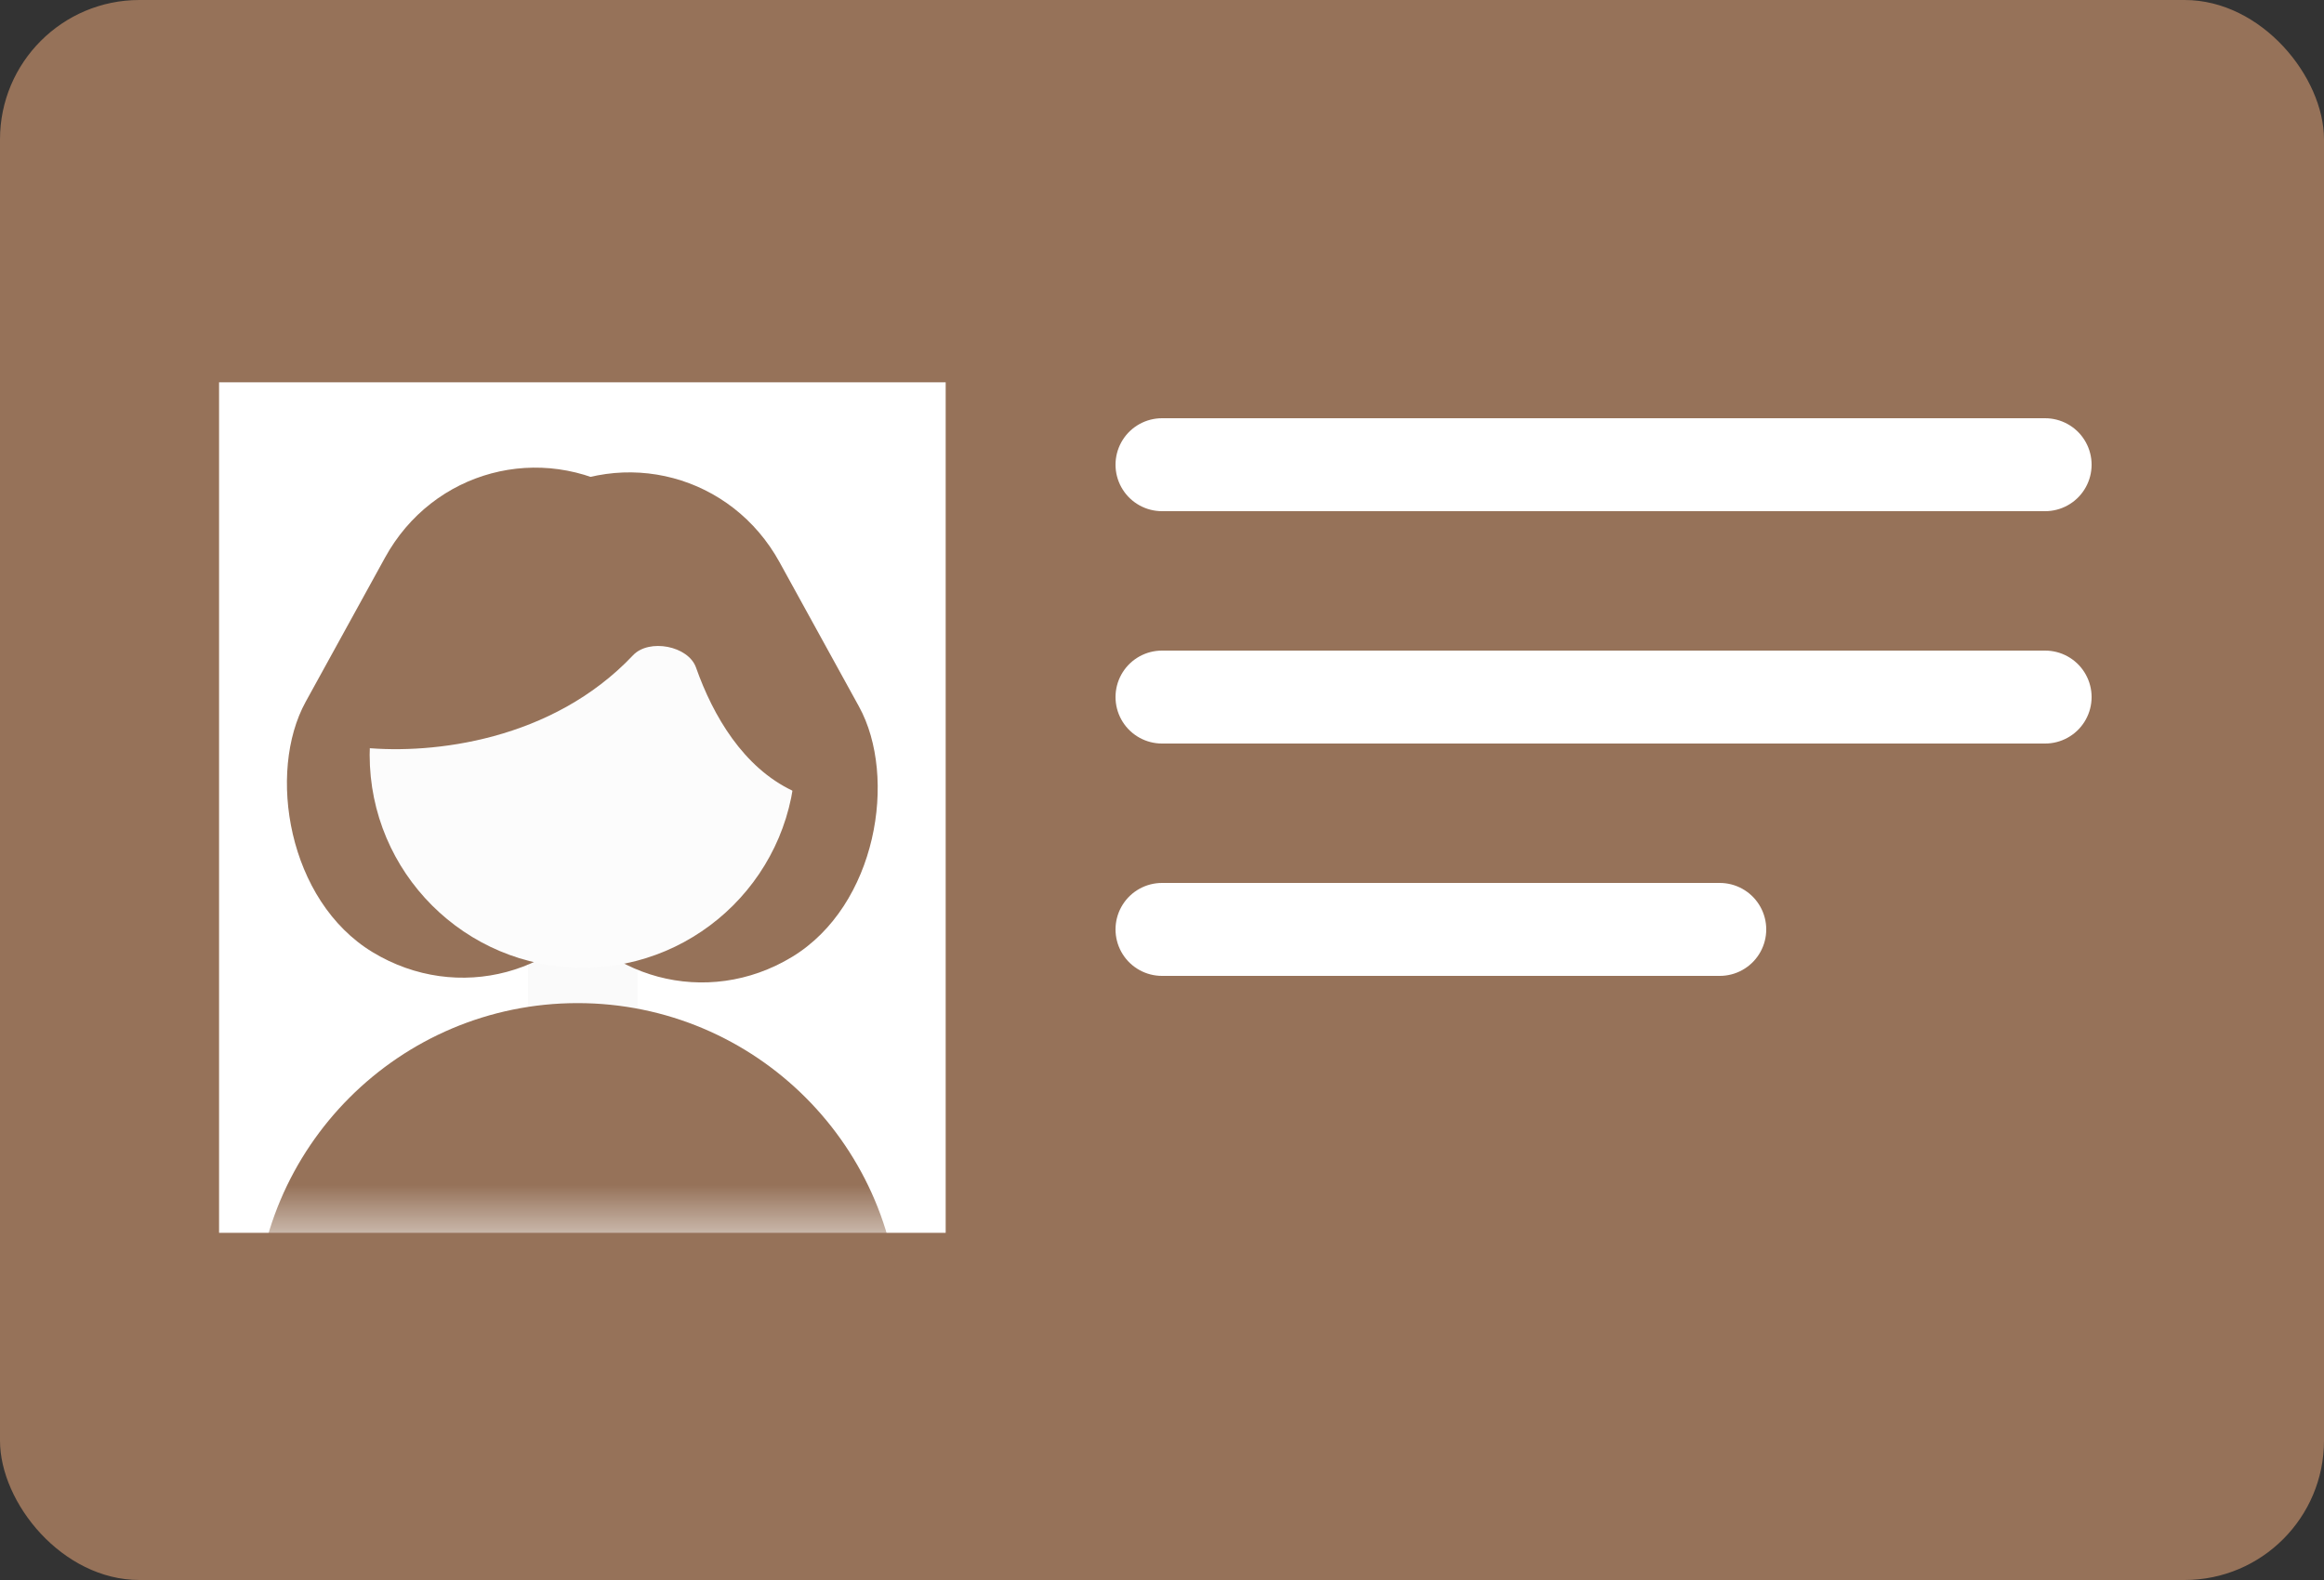 <svg width="50" height="34" viewBox="0 0 50 34" fill="none" xmlns="http://www.w3.org/2000/svg">
<rect x="0" y="0" width="50" height="34" fill="#333333" stroke="none"/>
<rect width="50" height="34" rx="3" fill="#967259"/>
<rect x="4.713" y="8.227" width="15.633" height="18.302" fill="white"/>
<mask id="mask0_449_63" style="mask-type:alpha" maskUnits="userSpaceOnUse" x="4" y="8" width="17" height="19">
<rect x="4.713" y="8.227" width="15.633" height="18.302" fill="#FCF2EC"/>
</mask>
<g mask="url(#mask0_449_63)">
<rect x="11.362" y="19.94" width="2.352" height="3.057" fill="#FAFAFA"/>
<rect width="7.731" height="11.278" rx="3.866" transform="matrix(0.855 0.518 -0.482 0.876 10.149 8.609)" fill="#967259"/>
<rect width="7.731" height="11.278" rx="3.866" transform="matrix(-0.855 0.518 0.482 0.876 14.908 8.711)" fill="#967259"/>
<ellipse cx="12.534" cy="16.244" rx="4.581" ry="4.581" fill="#FCFCFC"/>
<path d="M13.62 14.1C11.878 15.944 9.307 16.231 7.844 16.091C7.653 16.073 7.497 15.937 7.441 15.753L7.213 15.012C7.173 14.884 7.187 14.746 7.25 14.628L8.511 12.275C8.558 12.187 8.63 12.115 8.718 12.069L11.86 10.411C11.962 10.357 12.08 10.34 12.194 10.363L15.528 11.047C15.663 11.075 15.781 11.157 15.853 11.275L17.927 14.645C17.993 14.752 18.016 14.881 17.992 15.005L17.657 16.679C17.601 16.961 17.316 17.141 17.056 17.018C15.996 16.517 15.343 15.409 14.975 14.366C14.809 13.895 13.963 13.737 13.62 14.1Z" fill="#967259"/>
<path d="M5.489 28.524C5.489 24.693 8.595 21.586 12.427 21.586V21.586C16.259 21.586 19.365 24.693 19.365 28.524V30.994H5.489V28.524Z" fill="#967259"/>
</g>
<path d="M25 10H44" stroke="white" stroke-width="2" stroke-linecap="round" stroke-linejoin="round"/>
<path d="M25 15H44" stroke="white" stroke-width="2" stroke-linecap="round" stroke-linejoin="round"/>
<path d="M25 20H37" stroke="white" stroke-width="2" stroke-linecap="round" stroke-linejoin="round"/>
</svg>
